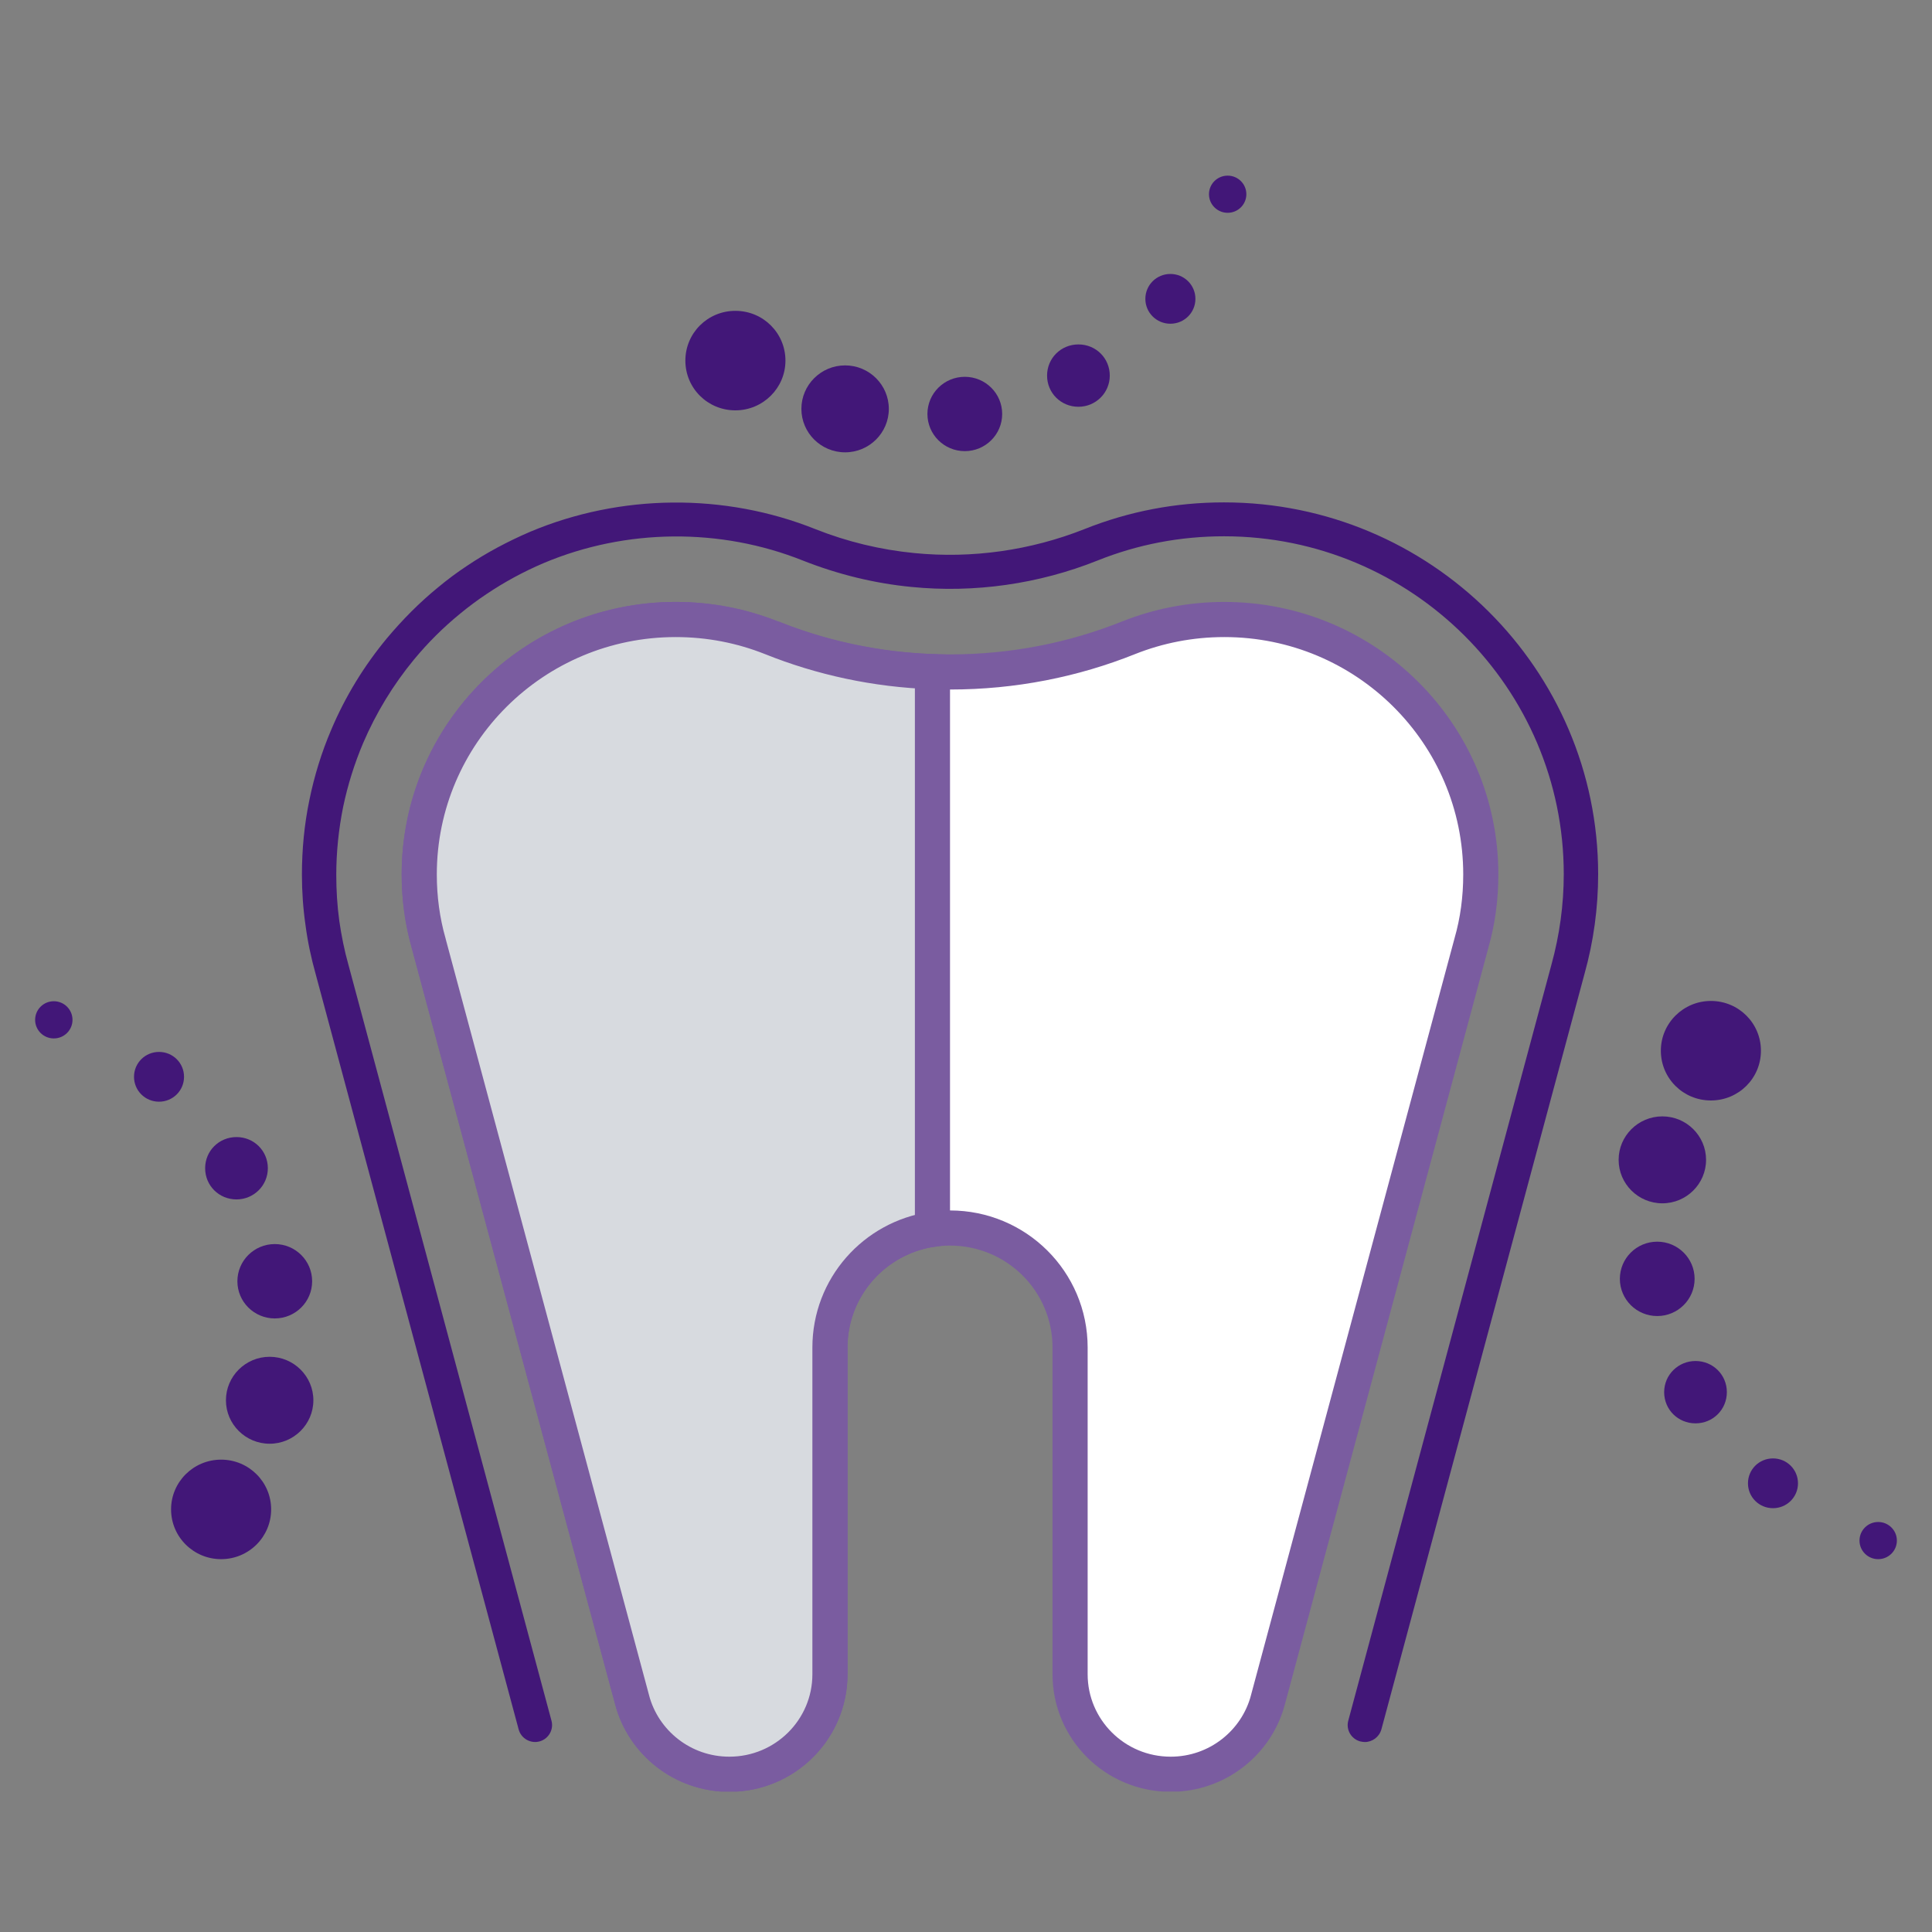 <?xml version="1.0" encoding="UTF-8"?>
<svg xmlns="http://www.w3.org/2000/svg" width="55" height="55" viewBox="0 0 55 55" fill="none">
  <rect x="0" y="0" width="55" height="55" fill="#808080" stroke="none"/>
  <g clip-path="url(#clip0_4840_49926)">
    <path d="M21.96 18.155L22.049 18.191H22.067C23.611 18.797 25.299 19.129 27.054 19.129C28.843 19.129 30.562 18.784 32.131 18.155C32.974 17.82 33.889 17.636 34.854 17.636C38.889 17.636 42.155 20.888 42.155 24.894C42.155 25.576 42.066 26.229 41.891 26.838L41.891 26.838L41.889 26.846L36.096 48.387L36.096 48.389C35.775 49.607 34.658 50.509 33.327 50.509C31.739 50.509 30.463 49.229 30.463 47.663V38.361C30.463 36.477 28.932 34.959 27.045 34.959C25.158 34.959 23.627 36.477 23.627 38.361V38.361V38.361V38.361V38.361V38.361V38.361V38.361V38.361V38.361V38.361V38.361V38.361V38.361V38.361V38.361V38.361V38.361V38.362V38.362V38.362V38.362V38.362V38.362V38.362V38.362V38.362V38.362V38.362V38.362V38.362V38.362V38.362V38.362V38.362V38.362V38.362V38.362V38.362V38.362V38.363V38.363V38.363V38.363V38.363V38.363V38.363V38.363V38.363V38.363V38.363V38.363V38.363V38.363V38.363V38.363V38.363V38.363V38.363V38.363V38.363V38.363V38.364V38.364V38.364V38.364V38.364V38.364V38.364V38.364V38.364V38.364V38.364V38.364V38.364V38.364V38.364V38.364V38.364V38.364V38.364V38.364V38.364V38.364V38.364V38.364V38.364V38.364V38.364V38.364V38.364V38.364V38.364V38.365V38.365V38.365V38.365V38.365V38.365V38.365V38.365V38.365V38.365V38.365V38.365V38.365V38.365V38.365V38.365V38.365V38.365V38.365V38.365V38.365V38.365V38.365V38.365V38.365V38.365V38.365V38.365V38.365V38.365V38.365V38.365V38.366V38.366V38.366V38.366V38.366V38.366V38.366V38.366V38.366V38.366V38.366V38.366V38.366V38.366V38.366V38.366V38.366V38.366V38.366V38.366V38.366V38.366V38.366V38.366V38.366V38.366V38.366V38.366V38.366V38.366V38.366V38.366V38.366V38.366V38.367V38.367V38.367V38.367V38.367V38.367V38.367V38.367V38.367V38.367V38.367V38.367V38.367V38.367V38.367V38.367V38.367V38.367V38.367V38.367V38.367V38.367V38.367V38.367V38.367V38.367V38.367V38.367V38.367V38.367V38.367V38.367V38.367V38.367V38.367V38.367V38.367V38.367V38.367V38.367V38.367V38.367V38.367V38.367V38.367V38.367V38.367V38.367V38.367V38.367V38.367V38.367V38.367V38.367V38.368V38.368V38.368V38.368V38.368V38.368V38.368V38.368V38.368V38.368V38.368V38.368V38.368V38.368V38.368V38.368V38.368V38.368V38.368V38.368V38.368V38.368V38.368V38.368V38.368V38.368V38.368V38.368V38.368V38.368V38.368V38.368V38.368V38.368V38.368V38.368V38.368V38.368V38.368V38.368V38.368V38.368V38.368V38.368V38.368V38.368V38.368V38.368V38.368V38.369V38.369V38.369V38.369V38.369V38.369V38.369V38.369V38.369V38.369V38.369V38.369V38.369V38.369V38.369V38.369V38.369V38.369V38.369V38.369V38.369V38.369V38.369V38.369V38.369V38.369V38.369V38.369V38.369V38.369V38.369V38.369V38.369V38.369V38.369V38.369V38.369V38.369V38.369V38.369V38.369V38.369V47.663C23.627 49.236 22.344 50.509 20.763 50.509C19.432 50.509 18.315 49.607 17.994 48.389L17.994 48.387L12.201 26.846L12.201 26.846L12.2 26.84C12.024 26.22 11.935 25.567 11.935 24.894C11.935 20.888 15.201 17.636 19.236 17.636C20.201 17.636 21.117 17.82 21.96 18.155Z" fill="white" stroke="#7A5CA0"></path>
    <path d="M26.545 19.121V34.995C24.895 35.235 23.627 36.647 23.627 38.361V38.361V38.361V38.361V38.361V38.361V38.361V38.361V38.361V38.361V38.361V38.361V38.361V38.361V38.361V38.361V38.361V38.361V38.362V38.362V38.362V38.362V38.362V38.362V38.362V38.362V38.362V38.362V38.362V38.362V38.362V38.362V38.362V38.362V38.362V38.362V38.362V38.362V38.362V38.362V38.363V38.363V38.363V38.363V38.363V38.363V38.363V38.363V38.363V38.363V38.363V38.363V38.363V38.363V38.363V38.363V38.363V38.363V38.363V38.363V38.363V38.363V38.364V38.364V38.364V38.364V38.364V38.364V38.364V38.364V38.364V38.364V38.364V38.364V38.364V38.364V38.364V38.364V38.364V38.364V38.364V38.364V38.364V38.364V38.364V38.364V38.364V38.364V38.364V38.364V38.364V38.364V38.364V38.365V38.365V38.365V38.365V38.365V38.365V38.365V38.365V38.365V38.365V38.365V38.365V38.365V38.365V38.365V38.365V38.365V38.365V38.365V38.365V38.365V38.365V38.365V38.365V38.365V38.365V38.365V38.365V38.365V38.365V38.365V38.365V38.366V38.366V38.366V38.366V38.366V38.366V38.366V38.366V38.366V38.366V38.366V38.366V38.366V38.366V38.366V38.366V38.366V38.366V38.366V38.366V38.366V38.366V38.366V38.366V38.366V38.366V38.366V38.366V38.366V38.366V38.366V38.366V38.366V38.366V38.367V38.367V38.367V38.367V38.367V38.367V38.367V38.367V38.367V38.367V38.367V38.367V38.367V38.367V38.367V38.367V38.367V38.367V38.367V38.367V38.367V38.367V38.367V38.367V38.367V38.367V38.367V38.367V38.367V38.367V38.367V38.367V38.367V38.367V38.367V38.367V38.367V38.367V38.367V38.367V38.367V38.367V38.367V38.367V38.367V38.367V38.367V38.367V38.367V38.367V38.367V38.367V38.367V38.367V38.368V38.368V38.368V38.368V38.368V38.368V38.368V38.368V38.368V38.368V38.368V38.368V38.368V38.368V38.368V38.368V38.368V38.368V38.368V38.368V38.368V38.368V38.368V38.368V38.368V38.368V38.368V38.368V38.368V38.368V38.368V38.368V38.368V38.368V38.368V38.368V38.368V38.368V38.368V38.368V38.368V38.368V38.368V38.368V38.368V38.368V38.368V38.368V38.368V38.369V38.369V38.369V38.369V38.369V38.369V38.369V38.369V38.369V38.369V38.369V38.369V38.369V38.369V38.369V38.369V38.369V38.369V38.369V38.369V38.369V38.369V38.369V38.369V38.369V38.369V38.369V38.369V38.369V38.369V38.369V38.369V38.369V38.369V38.369V38.369V38.369V38.369V38.369V38.369V38.369V38.369V47.663C23.627 49.236 22.344 50.509 20.763 50.509C19.432 50.509 18.315 49.607 17.994 48.389L17.994 48.387L12.201 26.846L12.201 26.846L12.2 26.84C12.024 26.22 11.935 25.567 11.935 24.894C11.935 20.888 15.201 17.636 19.236 17.636C20.201 17.636 21.116 17.82 21.959 18.155C23.384 18.727 24.927 19.064 26.545 19.121Z" fill="#D7DADF" stroke="#7A5CA0"></path>
    <path d="M34.837 14.302C33.464 14.302 32.134 14.558 30.873 15.062C29.345 15.668 27.672 15.907 26.033 15.745C25.063 15.651 24.11 15.42 23.209 15.062C20.626 14.029 17.666 14.055 15.091 15.139C14.456 15.412 13.847 15.736 13.289 16.112C13.006 16.299 12.731 16.504 12.465 16.726C11.942 17.153 11.461 17.639 11.023 18.16C10.371 18.945 9.83 19.824 9.427 20.78C9.153 21.42 8.947 22.094 8.809 22.768C8.663 23.468 8.595 24.185 8.595 24.902C8.595 25.38 8.629 25.866 8.698 26.344C8.758 26.805 8.861 27.283 8.981 27.71L14.765 49.233C14.834 49.489 15.1 49.643 15.357 49.575C15.614 49.506 15.769 49.242 15.7 48.986L9.916 27.454C9.805 27.061 9.719 26.634 9.659 26.216C9.599 25.781 9.573 25.337 9.573 24.902C9.573 24.253 9.642 23.596 9.77 22.965C9.899 22.35 10.088 21.744 10.337 21.155C10.706 20.294 11.195 19.491 11.787 18.774C12.182 18.296 12.62 17.861 13.1 17.469C13.34 17.272 13.589 17.085 13.847 16.914C14.353 16.573 14.902 16.274 15.486 16.026C17.82 15.045 20.506 15.019 22.857 15.958C23.853 16.351 24.891 16.607 25.947 16.709C27.74 16.888 29.577 16.624 31.242 15.958C32.392 15.497 33.602 15.267 34.846 15.267C40.184 15.267 44.517 19.585 44.517 24.885C44.517 25.755 44.397 26.626 44.166 27.462L38.382 48.986C38.313 49.242 38.467 49.506 38.725 49.575C38.768 49.583 38.811 49.592 38.853 49.592C39.068 49.592 39.265 49.447 39.325 49.233L45.109 27.718C45.367 26.797 45.496 25.841 45.496 24.885C45.496 19.047 40.716 14.302 34.846 14.302H34.837Z" fill="#421778"></path>
    <path d="M34.949 6.058C35.243 6.058 35.481 5.821 35.481 5.529C35.481 5.237 35.243 5 34.949 5C34.655 5 34.417 5.237 34.417 5.529C34.417 5.821 34.655 6.058 34.949 6.058Z" fill="#421778"></path>
    <path d="M33.318 9.216C33.713 9.216 34.031 8.9 34.031 8.508C34.031 8.115 33.713 7.799 33.318 7.799C32.924 7.799 32.606 8.115 32.606 8.508C32.606 8.9 32.924 9.216 33.318 9.216Z" fill="#421778"></path>
    <path d="M30.701 11.58C31.19 11.58 31.593 11.187 31.593 10.692C31.593 10.197 31.199 9.805 30.701 9.805C30.203 9.805 29.808 10.197 29.808 10.692C29.808 11.187 30.203 11.58 30.701 11.58Z" fill="#421778"></path>
    <path d="M27.466 12.843C28.053 12.843 28.53 12.369 28.53 11.785C28.53 11.2 28.053 10.727 27.466 10.727C26.878 10.727 26.402 11.2 26.402 11.785C26.402 12.369 26.878 12.843 27.466 12.843Z" fill="#421778"></path>
    <path d="M24.059 12.877C24.745 12.877 25.303 12.322 25.303 11.64C25.303 10.957 24.745 10.402 24.059 10.402C23.372 10.402 22.814 10.957 22.814 11.64C22.814 12.322 23.372 12.877 24.059 12.877Z" fill="#421778"></path>
    <path d="M20.935 11.682C21.716 11.682 22.36 11.051 22.36 10.266C22.36 9.481 21.725 8.849 20.935 8.849C20.145 8.849 19.511 9.481 19.511 10.266C19.511 11.051 20.145 11.682 20.935 11.682Z" fill="#421778"></path>
    <path d="M53.468 44.386C53.762 44.386 54 44.149 54 43.857C54 43.565 53.762 43.328 53.468 43.328C53.174 43.328 52.936 43.565 52.936 43.857C52.936 44.149 53.174 44.386 53.468 44.386Z" fill="#421778"></path>
    <path d="M50.473 41.518C50.078 41.518 49.761 41.834 49.761 42.227C49.761 42.619 50.078 42.935 50.473 42.935C50.868 42.935 51.185 42.619 51.185 42.227C51.185 41.834 50.868 41.518 50.473 41.518Z" fill="#421778"></path>
    <path d="M48.267 38.745C47.778 38.745 47.375 39.137 47.375 39.632C47.375 40.127 47.77 40.52 48.267 40.52C48.765 40.52 49.16 40.127 49.16 39.632C49.16 39.137 48.765 38.745 48.267 38.745Z" fill="#421778"></path>
    <path d="M47.178 37.465C47.765 37.465 48.242 36.991 48.242 36.406C48.242 35.822 47.765 35.348 47.178 35.348C46.59 35.348 46.114 35.822 46.114 36.406C46.114 36.991 46.59 37.465 47.178 37.465Z" fill="#421778"></path>
    <path d="M47.324 34.256C48.01 34.256 48.568 33.701 48.568 33.018C48.568 32.336 48.01 31.781 47.324 31.781C46.637 31.781 46.079 32.336 46.079 33.018C46.079 33.701 46.637 34.256 47.324 34.256Z" fill="#421778"></path>
    <path d="M48.705 28.495C47.924 28.495 47.281 29.127 47.281 29.912C47.281 30.697 47.916 31.328 48.705 31.328C49.495 31.328 50.13 30.697 50.13 29.912C50.13 29.127 49.495 28.495 48.705 28.495Z" fill="#421778"></path>
    <path d="M1.532 29.562C1.826 29.562 2.064 29.325 2.064 29.033C2.064 28.74 1.826 28.503 1.532 28.503C1.238 28.503 1 28.74 1 29.033C1 29.325 1.238 29.562 1.532 29.562Z" fill="#421778"></path>
    <path d="M5.239 30.654C5.239 30.262 4.922 29.946 4.527 29.946C4.132 29.946 3.815 30.262 3.815 30.654C3.815 31.047 4.132 31.363 4.527 31.363C4.922 31.363 5.239 31.047 5.239 30.654Z" fill="#421778"></path>
    <path d="M6.733 34.145C7.222 34.145 7.625 33.752 7.625 33.257C7.625 32.762 7.23 32.37 6.733 32.37C6.235 32.37 5.84 32.762 5.84 33.257C5.84 33.752 6.235 34.145 6.733 34.145Z" fill="#421778"></path>
    <path d="M7.822 37.533C8.41 37.533 8.886 37.059 8.886 36.475C8.886 35.89 8.41 35.416 7.822 35.416C7.235 35.416 6.758 35.89 6.758 36.475C6.758 37.059 7.235 37.533 7.822 37.533Z" fill="#421778"></path>
    <path d="M7.676 38.625C6.99 38.625 6.432 39.18 6.432 39.863C6.432 40.545 6.99 41.1 7.676 41.1C8.363 41.1 8.921 40.545 8.921 39.863C8.921 39.18 8.363 38.625 7.676 38.625Z" fill="#421778"></path>
    <path d="M6.295 44.386C7.082 44.386 7.719 43.752 7.719 42.969C7.719 42.187 7.082 41.553 6.295 41.553C5.508 41.553 4.87 42.187 4.87 42.969C4.87 43.752 5.508 44.386 6.295 44.386Z" fill="#421778"></path>
  </g>
  <defs>
    <clipPath id="clip0_4840_49926">
      <rect width="53" height="46" fill="white" transform="translate(1 5)"></rect>
    </clipPath>
  </defs>
</svg>
